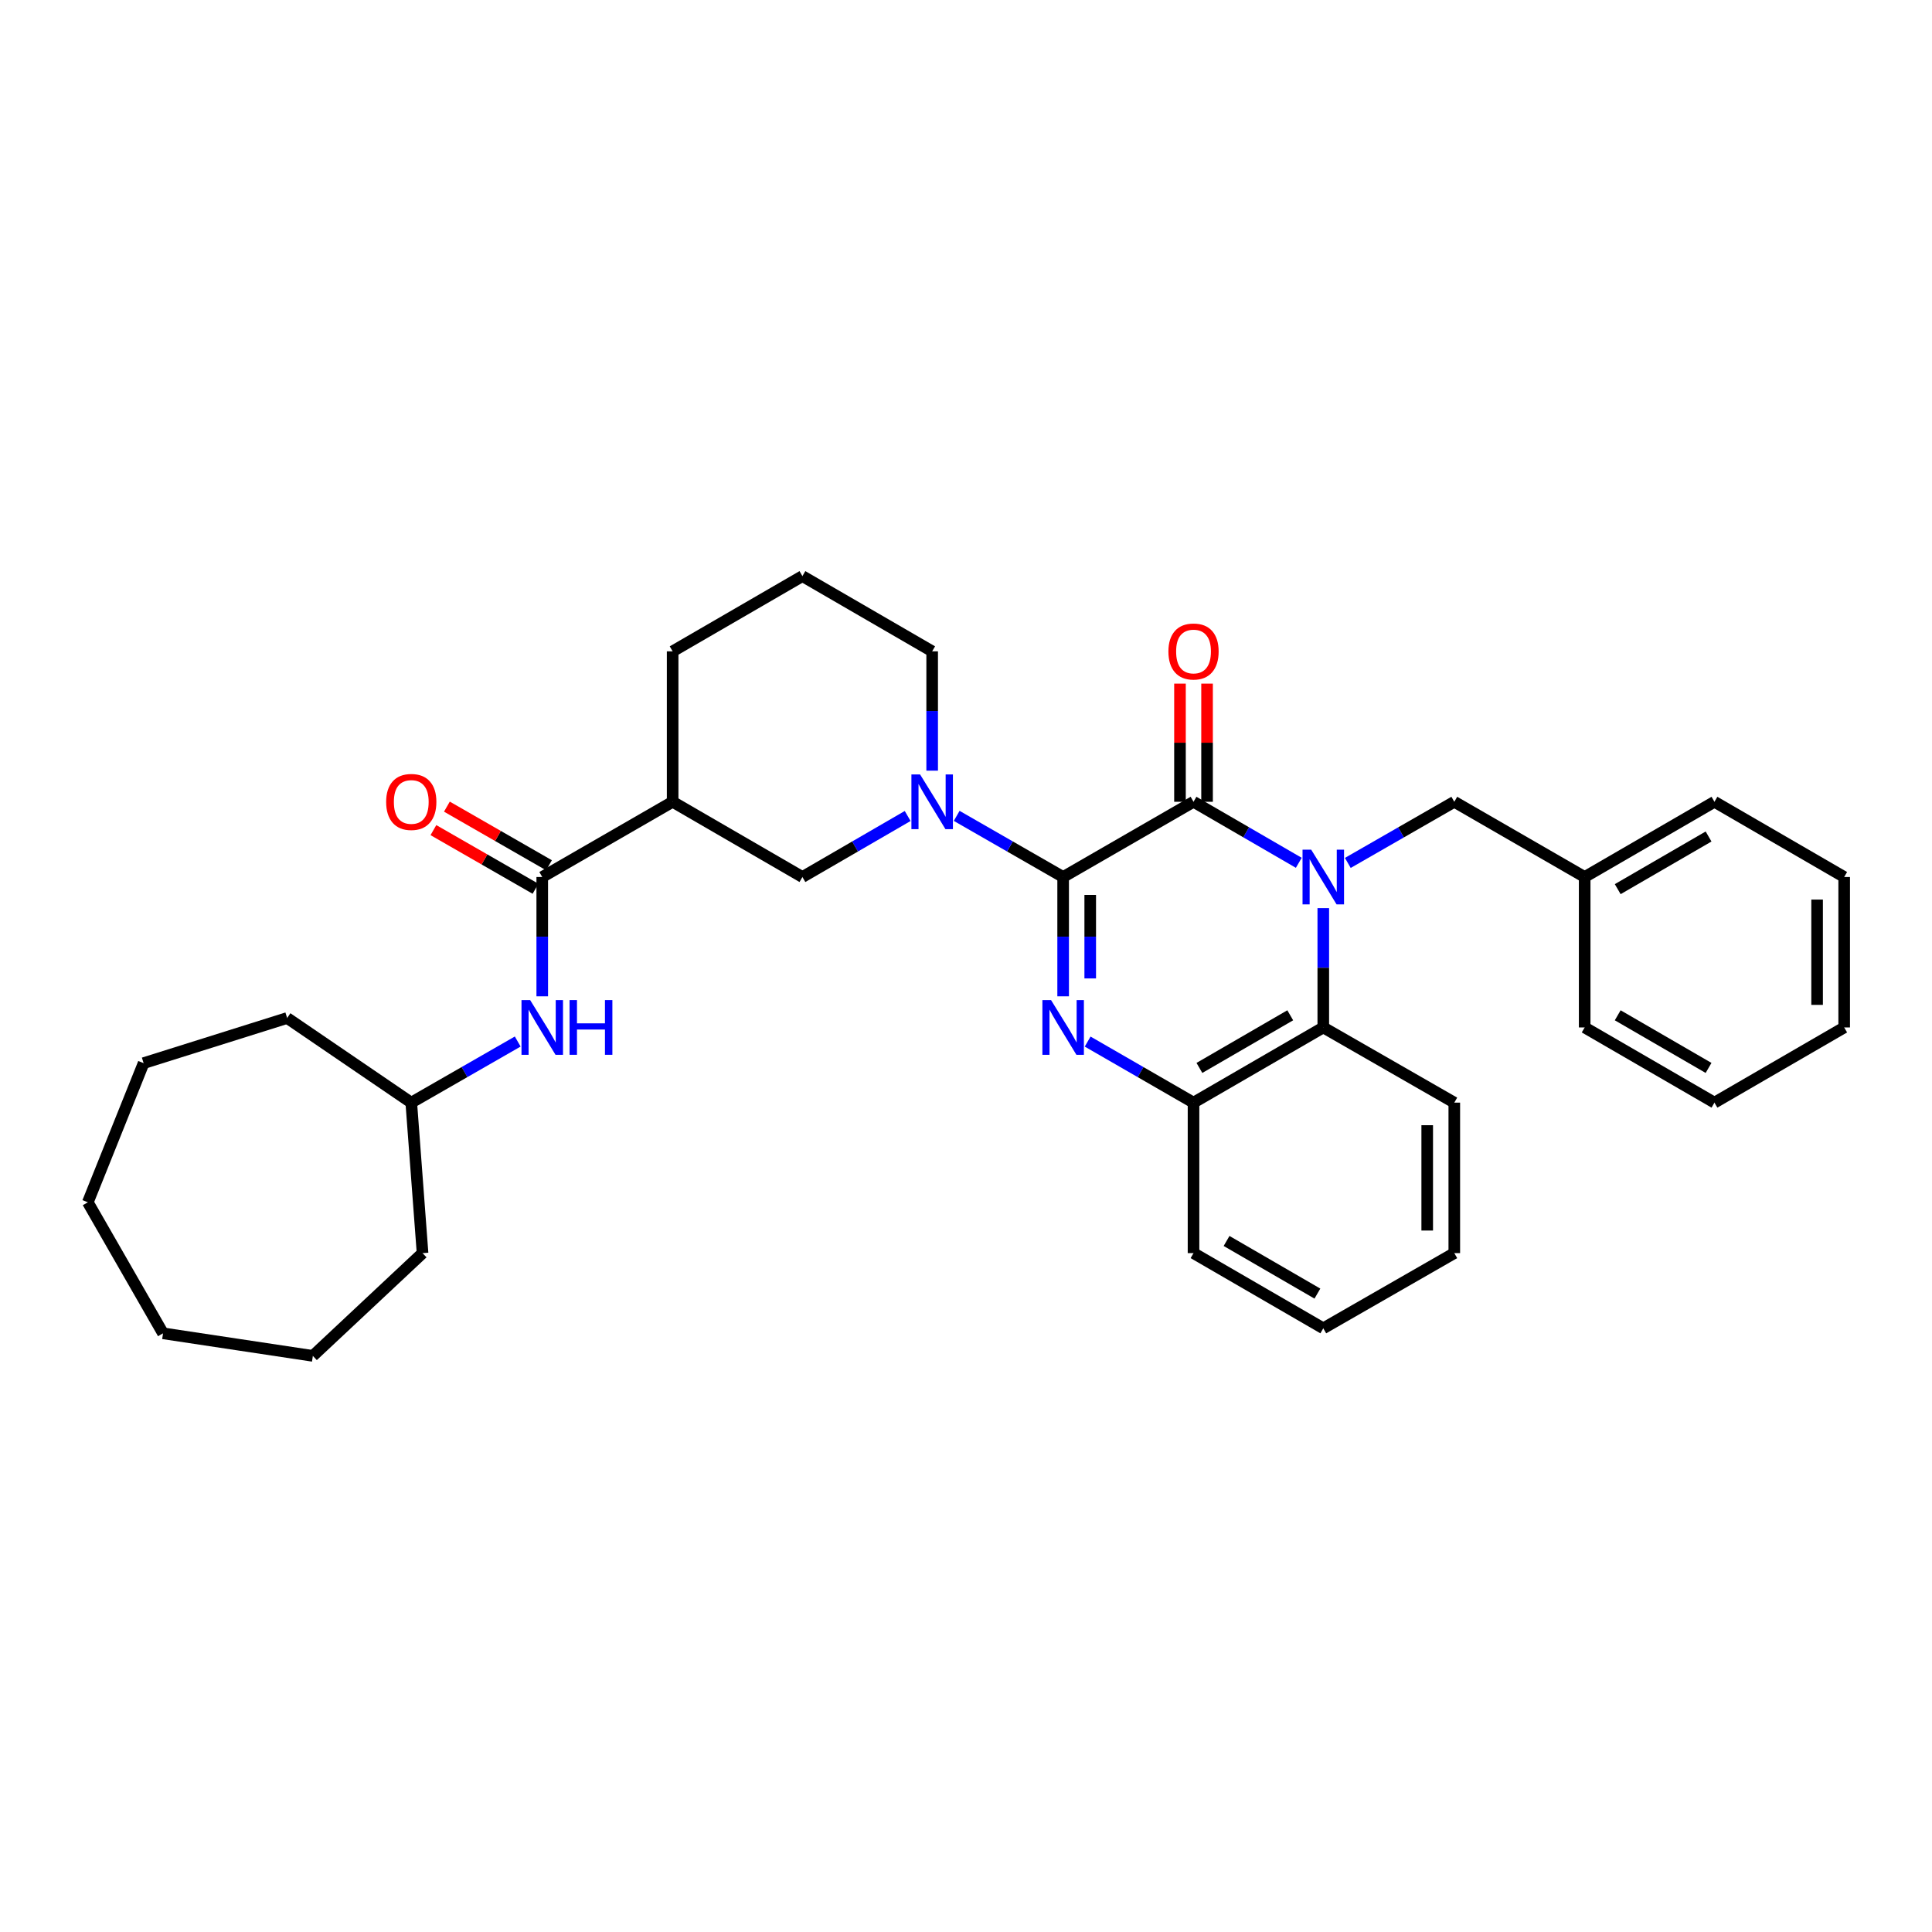 <?xml version='1.0' encoding='iso-8859-1'?>
<svg version='1.1' baseProfile='full'
              xmlns='http://www.w3.org/2000/svg'
                      xmlns:rdkit='http://www.rdkit.org/xml'
                      xmlns:xlink='http://www.w3.org/1999/xlink'
                  xml:space='preserve'
width='1000px' height='1000px' viewBox='0 0 1000 1000'>
<!-- END OF HEADER -->
<rect style='opacity:1.0;fill:#FFFFFF;stroke:none' width='1000' height='1000' x='0' y='0'> </rect>
<path class='bond-1' d='M 550.282,453.939 L 617.766,415.003' style='fill:none;fill-rule:evenodd;stroke:#000000;stroke-width:6px;stroke-linecap:butt;stroke-linejoin:miter;stroke-opacity:1' />
<path class='bond-2' d='M 550.282,453.939 L 550.282,484.818' style='fill:none;fill-rule:evenodd;stroke:#000000;stroke-width:6px;stroke-linecap:butt;stroke-linejoin:miter;stroke-opacity:1' />
<path class='bond-2' d='M 550.282,484.818 L 550.282,515.696' style='fill:none;fill-rule:evenodd;stroke:#0000FF;stroke-width:6px;stroke-linecap:butt;stroke-linejoin:miter;stroke-opacity:1' />
<path class='bond-2' d='M 564.299,463.202 L 564.299,484.818' style='fill:none;fill-rule:evenodd;stroke:#000000;stroke-width:6px;stroke-linecap:butt;stroke-linejoin:miter;stroke-opacity:1' />
<path class='bond-2' d='M 564.299,484.818 L 564.299,506.433' style='fill:none;fill-rule:evenodd;stroke:#0000FF;stroke-width:6px;stroke-linecap:butt;stroke-linejoin:miter;stroke-opacity:1' />
<path class='bond-3' d='M 550.282,453.939 L 522.731,438.116' style='fill:none;fill-rule:evenodd;stroke:#000000;stroke-width:6px;stroke-linecap:butt;stroke-linejoin:miter;stroke-opacity:1' />
<path class='bond-3' d='M 522.731,438.116 L 495.181,422.294' style='fill:none;fill-rule:evenodd;stroke:#0000FF;stroke-width:6px;stroke-linecap:butt;stroke-linejoin:miter;stroke-opacity:1' />
<path class='bond-0' d='M 672.249,446.588 L 645.007,430.795' style='fill:none;fill-rule:evenodd;stroke:#0000FF;stroke-width:6px;stroke-linecap:butt;stroke-linejoin:miter;stroke-opacity:1' />
<path class='bond-0' d='M 645.007,430.795 L 617.766,415.003' style='fill:none;fill-rule:evenodd;stroke:#000000;stroke-width:6px;stroke-linecap:butt;stroke-linejoin:miter;stroke-opacity:1' />
<path class='bond-10' d='M 697.625,446.65 L 725.183,430.826' style='fill:none;fill-rule:evenodd;stroke:#0000FF;stroke-width:6px;stroke-linecap:butt;stroke-linejoin:miter;stroke-opacity:1' />
<path class='bond-10' d='M 725.183,430.826 L 752.741,415.003' style='fill:none;fill-rule:evenodd;stroke:#000000;stroke-width:6px;stroke-linecap:butt;stroke-linejoin:miter;stroke-opacity:1' />
<path class='bond-33' d='M 684.93,470.045 L 684.93,500.924' style='fill:none;fill-rule:evenodd;stroke:#0000FF;stroke-width:6px;stroke-linecap:butt;stroke-linejoin:miter;stroke-opacity:1' />
<path class='bond-33' d='M 684.93,500.924 L 684.93,531.803' style='fill:none;fill-rule:evenodd;stroke:#000000;stroke-width:6px;stroke-linecap:butt;stroke-linejoin:miter;stroke-opacity:1' />
<path class='bond-11' d='M 624.774,415.003 L 624.774,384.42' style='fill:none;fill-rule:evenodd;stroke:#000000;stroke-width:6px;stroke-linecap:butt;stroke-linejoin:miter;stroke-opacity:1' />
<path class='bond-11' d='M 624.774,384.42 L 624.774,353.838' style='fill:none;fill-rule:evenodd;stroke:#FF0000;stroke-width:6px;stroke-linecap:butt;stroke-linejoin:miter;stroke-opacity:1' />
<path class='bond-11' d='M 610.757,415.003 L 610.757,384.42' style='fill:none;fill-rule:evenodd;stroke:#000000;stroke-width:6px;stroke-linecap:butt;stroke-linejoin:miter;stroke-opacity:1' />
<path class='bond-11' d='M 610.757,384.42 L 610.757,353.838' style='fill:none;fill-rule:evenodd;stroke:#FF0000;stroke-width:6px;stroke-linecap:butt;stroke-linejoin:miter;stroke-opacity:1' />
<path class='bond-6' d='M 562.969,539.12 L 590.367,554.922' style='fill:none;fill-rule:evenodd;stroke:#0000FF;stroke-width:6px;stroke-linecap:butt;stroke-linejoin:miter;stroke-opacity:1' />
<path class='bond-6' d='M 590.367,554.922 L 617.766,570.723' style='fill:none;fill-rule:evenodd;stroke:#000000;stroke-width:6px;stroke-linecap:butt;stroke-linejoin:miter;stroke-opacity:1' />
<path class='bond-8' d='M 469.806,422.355 L 442.568,438.147' style='fill:none;fill-rule:evenodd;stroke:#0000FF;stroke-width:6px;stroke-linecap:butt;stroke-linejoin:miter;stroke-opacity:1' />
<path class='bond-8' d='M 442.568,438.147 L 415.33,453.939' style='fill:none;fill-rule:evenodd;stroke:#000000;stroke-width:6px;stroke-linecap:butt;stroke-linejoin:miter;stroke-opacity:1' />
<path class='bond-13' d='M 482.487,398.896 L 482.487,368.014' style='fill:none;fill-rule:evenodd;stroke:#0000FF;stroke-width:6px;stroke-linecap:butt;stroke-linejoin:miter;stroke-opacity:1' />
<path class='bond-13' d='M 482.487,368.014 L 482.487,337.131' style='fill:none;fill-rule:evenodd;stroke:#000000;stroke-width:6px;stroke-linecap:butt;stroke-linejoin:miter;stroke-opacity:1' />
<path class='bond-4' d='M 684.93,531.803 L 617.766,570.723' style='fill:none;fill-rule:evenodd;stroke:#000000;stroke-width:6px;stroke-linecap:butt;stroke-linejoin:miter;stroke-opacity:1' />
<path class='bond-4' d='M 667.827,525.513 L 620.812,552.757' style='fill:none;fill-rule:evenodd;stroke:#000000;stroke-width:6px;stroke-linecap:butt;stroke-linejoin:miter;stroke-opacity:1' />
<path class='bond-17' d='M 684.93,531.803 L 752.741,570.723' style='fill:none;fill-rule:evenodd;stroke:#000000;stroke-width:6px;stroke-linecap:butt;stroke-linejoin:miter;stroke-opacity:1' />
<path class='bond-5' d='M 280.666,453.939 L 348.158,415.003' style='fill:none;fill-rule:evenodd;stroke:#000000;stroke-width:6px;stroke-linecap:butt;stroke-linejoin:miter;stroke-opacity:1' />
<path class='bond-9' d='M 280.666,453.939 L 280.666,484.818' style='fill:none;fill-rule:evenodd;stroke:#000000;stroke-width:6px;stroke-linecap:butt;stroke-linejoin:miter;stroke-opacity:1' />
<path class='bond-9' d='M 280.666,484.818 L 280.666,515.696' style='fill:none;fill-rule:evenodd;stroke:#0000FF;stroke-width:6px;stroke-linecap:butt;stroke-linejoin:miter;stroke-opacity:1' />
<path class='bond-12' d='M 284.157,447.861 L 257.736,432.688' style='fill:none;fill-rule:evenodd;stroke:#000000;stroke-width:6px;stroke-linecap:butt;stroke-linejoin:miter;stroke-opacity:1' />
<path class='bond-12' d='M 257.736,432.688 L 231.316,417.514' style='fill:none;fill-rule:evenodd;stroke:#FF0000;stroke-width:6px;stroke-linecap:butt;stroke-linejoin:miter;stroke-opacity:1' />
<path class='bond-12' d='M 277.176,460.016 L 250.756,444.843' style='fill:none;fill-rule:evenodd;stroke:#000000;stroke-width:6px;stroke-linecap:butt;stroke-linejoin:miter;stroke-opacity:1' />
<path class='bond-12' d='M 250.756,444.843 L 224.335,429.669' style='fill:none;fill-rule:evenodd;stroke:#FF0000;stroke-width:6px;stroke-linecap:butt;stroke-linejoin:miter;stroke-opacity:1' />
<path class='bond-18' d='M 617.766,570.723 L 617.766,648.611' style='fill:none;fill-rule:evenodd;stroke:#000000;stroke-width:6px;stroke-linecap:butt;stroke-linejoin:miter;stroke-opacity:1' />
<path class='bond-7' d='M 348.158,415.003 L 415.33,453.939' style='fill:none;fill-rule:evenodd;stroke:#000000;stroke-width:6px;stroke-linecap:butt;stroke-linejoin:miter;stroke-opacity:1' />
<path class='bond-34' d='M 348.158,415.003 L 348.158,337.131' style='fill:none;fill-rule:evenodd;stroke:#000000;stroke-width:6px;stroke-linecap:butt;stroke-linejoin:miter;stroke-opacity:1' />
<path class='bond-15' d='M 267.972,539.09 L 240.422,554.907' style='fill:none;fill-rule:evenodd;stroke:#0000FF;stroke-width:6px;stroke-linecap:butt;stroke-linejoin:miter;stroke-opacity:1' />
<path class='bond-15' d='M 240.422,554.907 L 212.871,570.723' style='fill:none;fill-rule:evenodd;stroke:#000000;stroke-width:6px;stroke-linecap:butt;stroke-linejoin:miter;stroke-opacity:1' />
<path class='bond-14' d='M 752.741,415.003 L 820.224,453.939' style='fill:none;fill-rule:evenodd;stroke:#000000;stroke-width:6px;stroke-linecap:butt;stroke-linejoin:miter;stroke-opacity:1' />
<path class='bond-19' d='M 482.487,337.131 L 415.33,298.195' style='fill:none;fill-rule:evenodd;stroke:#000000;stroke-width:6px;stroke-linecap:butt;stroke-linejoin:miter;stroke-opacity:1' />
<path class='bond-20' d='M 820.224,453.939 L 887.397,415.003' style='fill:none;fill-rule:evenodd;stroke:#000000;stroke-width:6px;stroke-linecap:butt;stroke-linejoin:miter;stroke-opacity:1' />
<path class='bond-20' d='M 837.33,460.225 L 884.35,432.97' style='fill:none;fill-rule:evenodd;stroke:#000000;stroke-width:6px;stroke-linecap:butt;stroke-linejoin:miter;stroke-opacity:1' />
<path class='bond-21' d='M 820.224,453.939 L 820.224,531.803' style='fill:none;fill-rule:evenodd;stroke:#000000;stroke-width:6px;stroke-linecap:butt;stroke-linejoin:miter;stroke-opacity:1' />
<path class='bond-22' d='M 212.871,570.723 L 148.627,526.92' style='fill:none;fill-rule:evenodd;stroke:#000000;stroke-width:6px;stroke-linecap:butt;stroke-linejoin:miter;stroke-opacity:1' />
<path class='bond-23' d='M 212.871,570.723 L 218.712,648.611' style='fill:none;fill-rule:evenodd;stroke:#000000;stroke-width:6px;stroke-linecap:butt;stroke-linejoin:miter;stroke-opacity:1' />
<path class='bond-16' d='M 348.158,337.131 L 415.33,298.195' style='fill:none;fill-rule:evenodd;stroke:#000000;stroke-width:6px;stroke-linecap:butt;stroke-linejoin:miter;stroke-opacity:1' />
<path class='bond-35' d='M 752.741,570.723 L 752.741,648.611' style='fill:none;fill-rule:evenodd;stroke:#000000;stroke-width:6px;stroke-linecap:butt;stroke-linejoin:miter;stroke-opacity:1' />
<path class='bond-35' d='M 738.724,582.406 L 738.724,636.927' style='fill:none;fill-rule:evenodd;stroke:#000000;stroke-width:6px;stroke-linecap:butt;stroke-linejoin:miter;stroke-opacity:1' />
<path class='bond-25' d='M 617.766,648.611 L 684.93,687.531' style='fill:none;fill-rule:evenodd;stroke:#000000;stroke-width:6px;stroke-linecap:butt;stroke-linejoin:miter;stroke-opacity:1' />
<path class='bond-25' d='M 634.868,642.321 L 681.883,669.565' style='fill:none;fill-rule:evenodd;stroke:#000000;stroke-width:6px;stroke-linecap:butt;stroke-linejoin:miter;stroke-opacity:1' />
<path class='bond-27' d='M 887.397,415.003 L 954.545,453.939' style='fill:none;fill-rule:evenodd;stroke:#000000;stroke-width:6px;stroke-linecap:butt;stroke-linejoin:miter;stroke-opacity:1' />
<path class='bond-26' d='M 820.224,531.803 L 887.397,570.723' style='fill:none;fill-rule:evenodd;stroke:#000000;stroke-width:6px;stroke-linecap:butt;stroke-linejoin:miter;stroke-opacity:1' />
<path class='bond-26' d='M 837.327,525.513 L 884.348,552.757' style='fill:none;fill-rule:evenodd;stroke:#000000;stroke-width:6px;stroke-linecap:butt;stroke-linejoin:miter;stroke-opacity:1' />
<path class='bond-28' d='M 148.627,526.92 L 74.337,550.282' style='fill:none;fill-rule:evenodd;stroke:#000000;stroke-width:6px;stroke-linecap:butt;stroke-linejoin:miter;stroke-opacity:1' />
<path class='bond-29' d='M 218.712,648.611 L 161.935,701.805' style='fill:none;fill-rule:evenodd;stroke:#000000;stroke-width:6px;stroke-linecap:butt;stroke-linejoin:miter;stroke-opacity:1' />
<path class='bond-24' d='M 752.741,648.611 L 684.93,687.531' style='fill:none;fill-rule:evenodd;stroke:#000000;stroke-width:6px;stroke-linecap:butt;stroke-linejoin:miter;stroke-opacity:1' />
<path class='bond-30' d='M 887.397,570.723 L 954.545,531.803' style='fill:none;fill-rule:evenodd;stroke:#000000;stroke-width:6px;stroke-linecap:butt;stroke-linejoin:miter;stroke-opacity:1' />
<path class='bond-36' d='M 954.545,453.939 L 954.545,531.803' style='fill:none;fill-rule:evenodd;stroke:#000000;stroke-width:6px;stroke-linecap:butt;stroke-linejoin:miter;stroke-opacity:1' />
<path class='bond-36' d='M 940.529,465.618 L 940.529,520.123' style='fill:none;fill-rule:evenodd;stroke:#000000;stroke-width:6px;stroke-linecap:butt;stroke-linejoin:miter;stroke-opacity:1' />
<path class='bond-31' d='M 74.337,550.282 L 45.455,622.313' style='fill:none;fill-rule:evenodd;stroke:#000000;stroke-width:6px;stroke-linecap:butt;stroke-linejoin:miter;stroke-opacity:1' />
<path class='bond-32' d='M 161.935,701.805 L 84.39,690.124' style='fill:none;fill-rule:evenodd;stroke:#000000;stroke-width:6px;stroke-linecap:butt;stroke-linejoin:miter;stroke-opacity:1' />
<path class='bond-37' d='M 45.455,622.313 L 84.39,690.124' style='fill:none;fill-rule:evenodd;stroke:#000000;stroke-width:6px;stroke-linecap:butt;stroke-linejoin:miter;stroke-opacity:1' />
<path  class='atom-1' d='M 678.67 439.779
L 687.95 454.779
Q 688.87 456.259, 690.35 458.939
Q 691.83 461.619, 691.91 461.779
L 691.91 439.779
L 695.67 439.779
L 695.67 468.099
L 691.79 468.099
L 681.83 451.699
Q 680.67 449.779, 679.43 447.579
Q 678.23 445.379, 677.87 444.699
L 677.87 468.099
L 674.19 468.099
L 674.19 439.779
L 678.67 439.779
' fill='#0000FF'/>
<path  class='atom-3' d='M 544.022 517.643
L 553.302 532.643
Q 554.222 534.123, 555.702 536.803
Q 557.182 539.483, 557.262 539.643
L 557.262 517.643
L 561.022 517.643
L 561.022 545.963
L 557.142 545.963
L 547.182 529.563
Q 546.022 527.643, 544.782 525.443
Q 543.582 523.243, 543.222 522.563
L 543.222 545.963
L 539.542 545.963
L 539.542 517.643
L 544.022 517.643
' fill='#0000FF'/>
<path  class='atom-4' d='M 476.227 400.843
L 485.507 415.843
Q 486.427 417.323, 487.907 420.003
Q 489.387 422.683, 489.467 422.843
L 489.467 400.843
L 493.227 400.843
L 493.227 429.163
L 489.347 429.163
L 479.387 412.763
Q 478.227 410.843, 476.987 408.643
Q 475.787 406.443, 475.427 405.763
L 475.427 429.163
L 471.747 429.163
L 471.747 400.843
L 476.227 400.843
' fill='#0000FF'/>
<path  class='atom-10' d='M 274.406 517.643
L 283.686 532.643
Q 284.606 534.123, 286.086 536.803
Q 287.566 539.483, 287.646 539.643
L 287.646 517.643
L 291.406 517.643
L 291.406 545.963
L 287.526 545.963
L 277.566 529.563
Q 276.406 527.643, 275.166 525.443
Q 273.966 523.243, 273.606 522.563
L 273.606 545.963
L 269.926 545.963
L 269.926 517.643
L 274.406 517.643
' fill='#0000FF'/>
<path  class='atom-10' d='M 294.806 517.643
L 298.646 517.643
L 298.646 529.683
L 313.126 529.683
L 313.126 517.643
L 316.966 517.643
L 316.966 545.963
L 313.126 545.963
L 313.126 532.883
L 298.646 532.883
L 298.646 545.963
L 294.806 545.963
L 294.806 517.643
' fill='#0000FF'/>
<path  class='atom-12' d='M 604.766 337.211
Q 604.766 330.411, 608.126 326.611
Q 611.486 322.811, 617.766 322.811
Q 624.046 322.811, 627.406 326.611
Q 630.766 330.411, 630.766 337.211
Q 630.766 344.091, 627.366 348.011
Q 623.966 351.891, 617.766 351.891
Q 611.526 351.891, 608.126 348.011
Q 604.766 344.131, 604.766 337.211
M 617.766 348.691
Q 622.086 348.691, 624.406 345.811
Q 626.766 342.891, 626.766 337.211
Q 626.766 331.651, 624.406 328.851
Q 622.086 326.011, 617.766 326.011
Q 613.446 326.011, 611.086 328.811
Q 608.766 331.611, 608.766 337.211
Q 608.766 342.931, 611.086 345.811
Q 613.446 348.691, 617.766 348.691
' fill='#FF0000'/>
<path  class='atom-13' d='M 199.871 415.083
Q 199.871 408.283, 203.231 404.483
Q 206.591 400.683, 212.871 400.683
Q 219.151 400.683, 222.511 404.483
Q 225.871 408.283, 225.871 415.083
Q 225.871 421.963, 222.471 425.883
Q 219.071 429.763, 212.871 429.763
Q 206.631 429.763, 203.231 425.883
Q 199.871 422.003, 199.871 415.083
M 212.871 426.563
Q 217.191 426.563, 219.511 423.683
Q 221.871 420.763, 221.871 415.083
Q 221.871 409.523, 219.511 406.723
Q 217.191 403.883, 212.871 403.883
Q 208.551 403.883, 206.191 406.683
Q 203.871 409.483, 203.871 415.083
Q 203.871 420.803, 206.191 423.683
Q 208.551 426.563, 212.871 426.563
' fill='#FF0000'/>
</svg>
